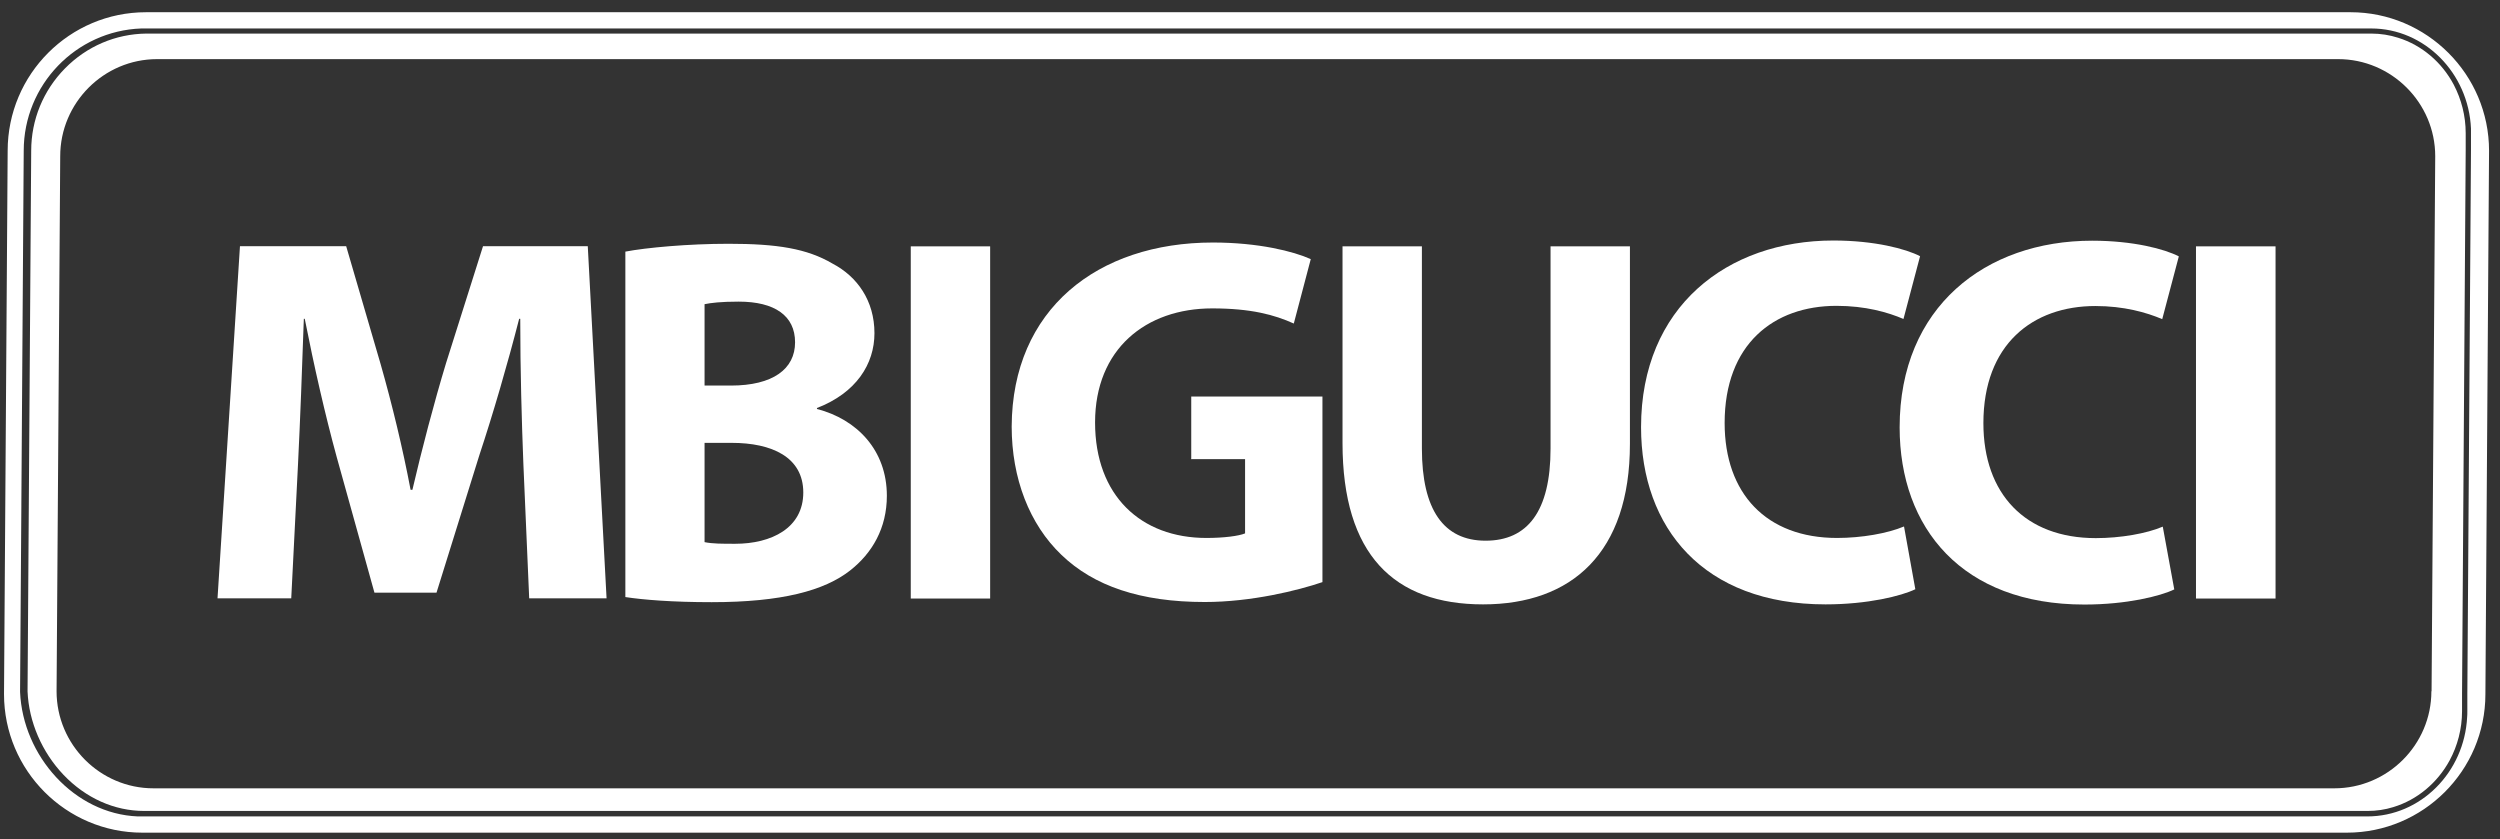 <svg width="137" height="46" viewBox="0 0 137 46" fill="none" xmlns="http://www.w3.org/2000/svg">
<rect x="0" y="0" width="137" height="46" fill="#333333" stroke="none"/>
<path d="M135.41 8.26L135.21 38.04C135.21 38.04 135.21 38.13 135.21 38.18V38.99C135.21 39.09 135.21 39.19 135.2 39.29C135.05 42.32 132.65 44.74 129.73 44.74H7.89C7.81 44.74 7.72 44.74 7.64 44.74C7.61 44.74 7.58 44.74 7.55 44.74C4.07 44.6 1.25 41.42 1.1 37.92C1.1 37.92 1.1 37.88 1.1 37.87L1.17 27.76V27.64L1.3 8.26C1.3 4.65 4.16 1.69 7.74 1.56C7.8 1.56 7.85 1.56 7.91 1.56C7.94 1.56 7.97 1.56 8 1.56H128.81C128.81 1.56 128.87 1.56 128.9 1.56C128.95 1.56 129.01 1.56 129.07 1.56H129.94C132.87 1.56 135.28 4.01 135.41 7.05C135.41 7.13 135.41 7.22 135.41 7.31V8.03C135.41 8.11 135.41 8.19 135.41 8.27M128.81 0.67H8C3.82 0.67 0.42 4.07 0.42 8.26L0.22 38.04C0.22 42.22 3.62 45.63 7.8 45.63H128.61C132.79 45.63 136.2 42.23 136.2 38.04L136.4 8.26C136.4 4.08 132.99 0.67 128.81 0.67Z" fill="white"/>
<path d="M133.24 37.88C133.24 40.81 130.85 43.2 127.92 43.2H8.41C5.49 43.2 3.1 40.81 3.1 37.88L3.3 8.56C3.3 5.63 5.69 3.24 8.61 3.24H128.13C131.05 3.24 133.45 5.63 133.45 8.56L133.25 37.88H133.24ZM135.12 7.3C135.12 6.34 134.88 5.44 134.47 4.65C133.82 3.42 132.73 2.48 131.42 2.07C130.95 1.92 130.46 1.84 129.94 1.84H128.8C128.8 1.84 128.75 1.84 128.73 1.84H8.09C8.09 1.84 8.04 1.84 8.02 1.84C6.33 1.86 4.75 2.54 3.56 3.75C2.37 4.96 1.71 6.56 1.71 8.26L1.51 37.86C1.51 37.86 1.51 37.88 1.51 37.89C1.58 39.56 2.3 41.22 3.48 42.46C4.7 43.74 6.27 44.44 7.9 44.44H129.74C130.23 44.44 130.7 44.37 131.15 44.23C132.47 43.83 133.57 42.9 134.24 41.67C134.67 40.87 134.92 39.95 134.92 38.97V38.15C134.92 38.11 134.92 38.06 134.92 38.02L135.12 8.24C135.12 8.15 135.12 8.08 135.12 8.01V7.28V7.3Z" fill="white"/>
<path d="M26.47 13.49L24.44 19.91C23.78 22.09 23.12 24.61 22.6 26.84H22.5C22.07 24.57 21.49 22.17 20.86 19.96L18.97 13.49H13.15L11.92 32.79H15.96L16.33 25.46C16.45 23.05 16.56 20.08 16.65 17.47H16.7C17.2 20.02 17.82 22.74 18.45 25.04L20.52 32.48H23.92L26.27 24.94C27.02 22.68 27.82 19.93 28.45 17.47H28.51C28.51 20.3 28.59 23.08 28.68 25.4L29 32.79H33.24L32.21 13.49H26.47Z" fill="white"/>
<path d="M40.3 29.799C39.56 29.799 39.05 29.799 38.61 29.709V24.269H40.1C42.28 24.269 44.02 25.039 44.02 26.989C44.02 28.939 42.27 29.799 40.29 29.799M38.61 16.669C38.95 16.599 39.5 16.529 40.48 16.529C42.45 16.529 43.57 17.299 43.57 18.759C43.57 20.219 42.36 21.129 40.05 21.129H38.61V16.659V16.669ZM44.77 22.409V22.359C46.92 21.529 47.92 19.949 47.92 18.259C47.92 16.479 46.98 15.159 45.63 14.449C44.22 13.619 42.59 13.359 39.92 13.359C37.72 13.359 35.42 13.569 34.27 13.789V32.719C35.25 32.869 36.85 32.999 39 32.999C42.83 32.999 45.18 32.369 46.59 31.259C47.8 30.309 48.6 28.939 48.6 27.169C48.6 24.679 46.97 22.979 44.76 22.409" fill="white"/>
<path d="M54.26 13.5H49.91V32.8H54.26V13.5Z" fill="white"/>
<path d="M65.26 25.16H68.23V29.23C67.89 29.37 67.09 29.48 66.11 29.48C62.53 29.48 60.01 27.17 60.01 23.15C60.01 19.13 62.79 16.9 66.43 16.9C68.55 16.9 69.84 17.25 70.9 17.73L71.83 14.2C70.88 13.77 68.95 13.29 66.47 13.29C60.13 13.29 55.47 16.96 55.44 23.37C55.44 26.21 56.41 28.73 58.17 30.41C59.94 32.11 62.49 32.99 66.02 32.99C68.57 32.99 71.12 32.36 72.47 31.9V21.73H65.28V25.14L65.26 25.16Z" fill="white"/>
<path d="M84.97 24.58C84.97 28.02 83.71 29.63 81.41 29.63C79.11 29.63 77.92 27.93 77.92 24.58V13.5H73.57V24.28C73.57 30.4 76.4 33.12 81.27 33.12C86.14 33.12 89.32 30.29 89.32 24.33V13.5H84.97V24.58Z" fill="white"/>
<path d="M100.67 29.48C96.8 29.48 94.51 27.05 94.51 23.18C94.51 18.86 97.2 16.76 100.64 16.76C102.22 16.76 103.45 17.11 104.31 17.48L105.22 14.04C104.45 13.64 102.73 13.18 100.47 13.18C94.64 13.18 89.93 16.82 89.93 23.41C89.93 28.94 93.36 33.12 100.04 33.12C102.35 33.12 104.19 32.66 104.96 32.29L104.34 28.85C103.44 29.23 102.02 29.48 100.67 29.48Z" fill="white"/>
<path d="M114.82 16.77C116.39 16.77 117.62 17.119 118.49 17.489L119.4 14.05C118.63 13.65 116.91 13.19 114.65 13.19C108.8 13.19 104.1 16.829 104.1 23.419C104.1 28.949 107.54 33.129 114.22 33.129C116.54 33.129 118.38 32.67 119.15 32.3L118.52 28.86C117.63 29.24 116.2 29.489 114.85 29.489C110.98 29.489 108.69 27.059 108.69 23.189C108.69 18.869 111.39 16.77 114.83 16.77" fill="white"/>
<path d="M124.7 13.5H120.34V32.8H124.7V13.5Z" fill="white"/>
<path d="M128.72 1.55H8.09C8.09 1.55 8.03 1.55 8.01 1.55H128.81C128.81 1.55 128.75 1.55 128.72 1.55Z" fill="white"/>
</svg>

